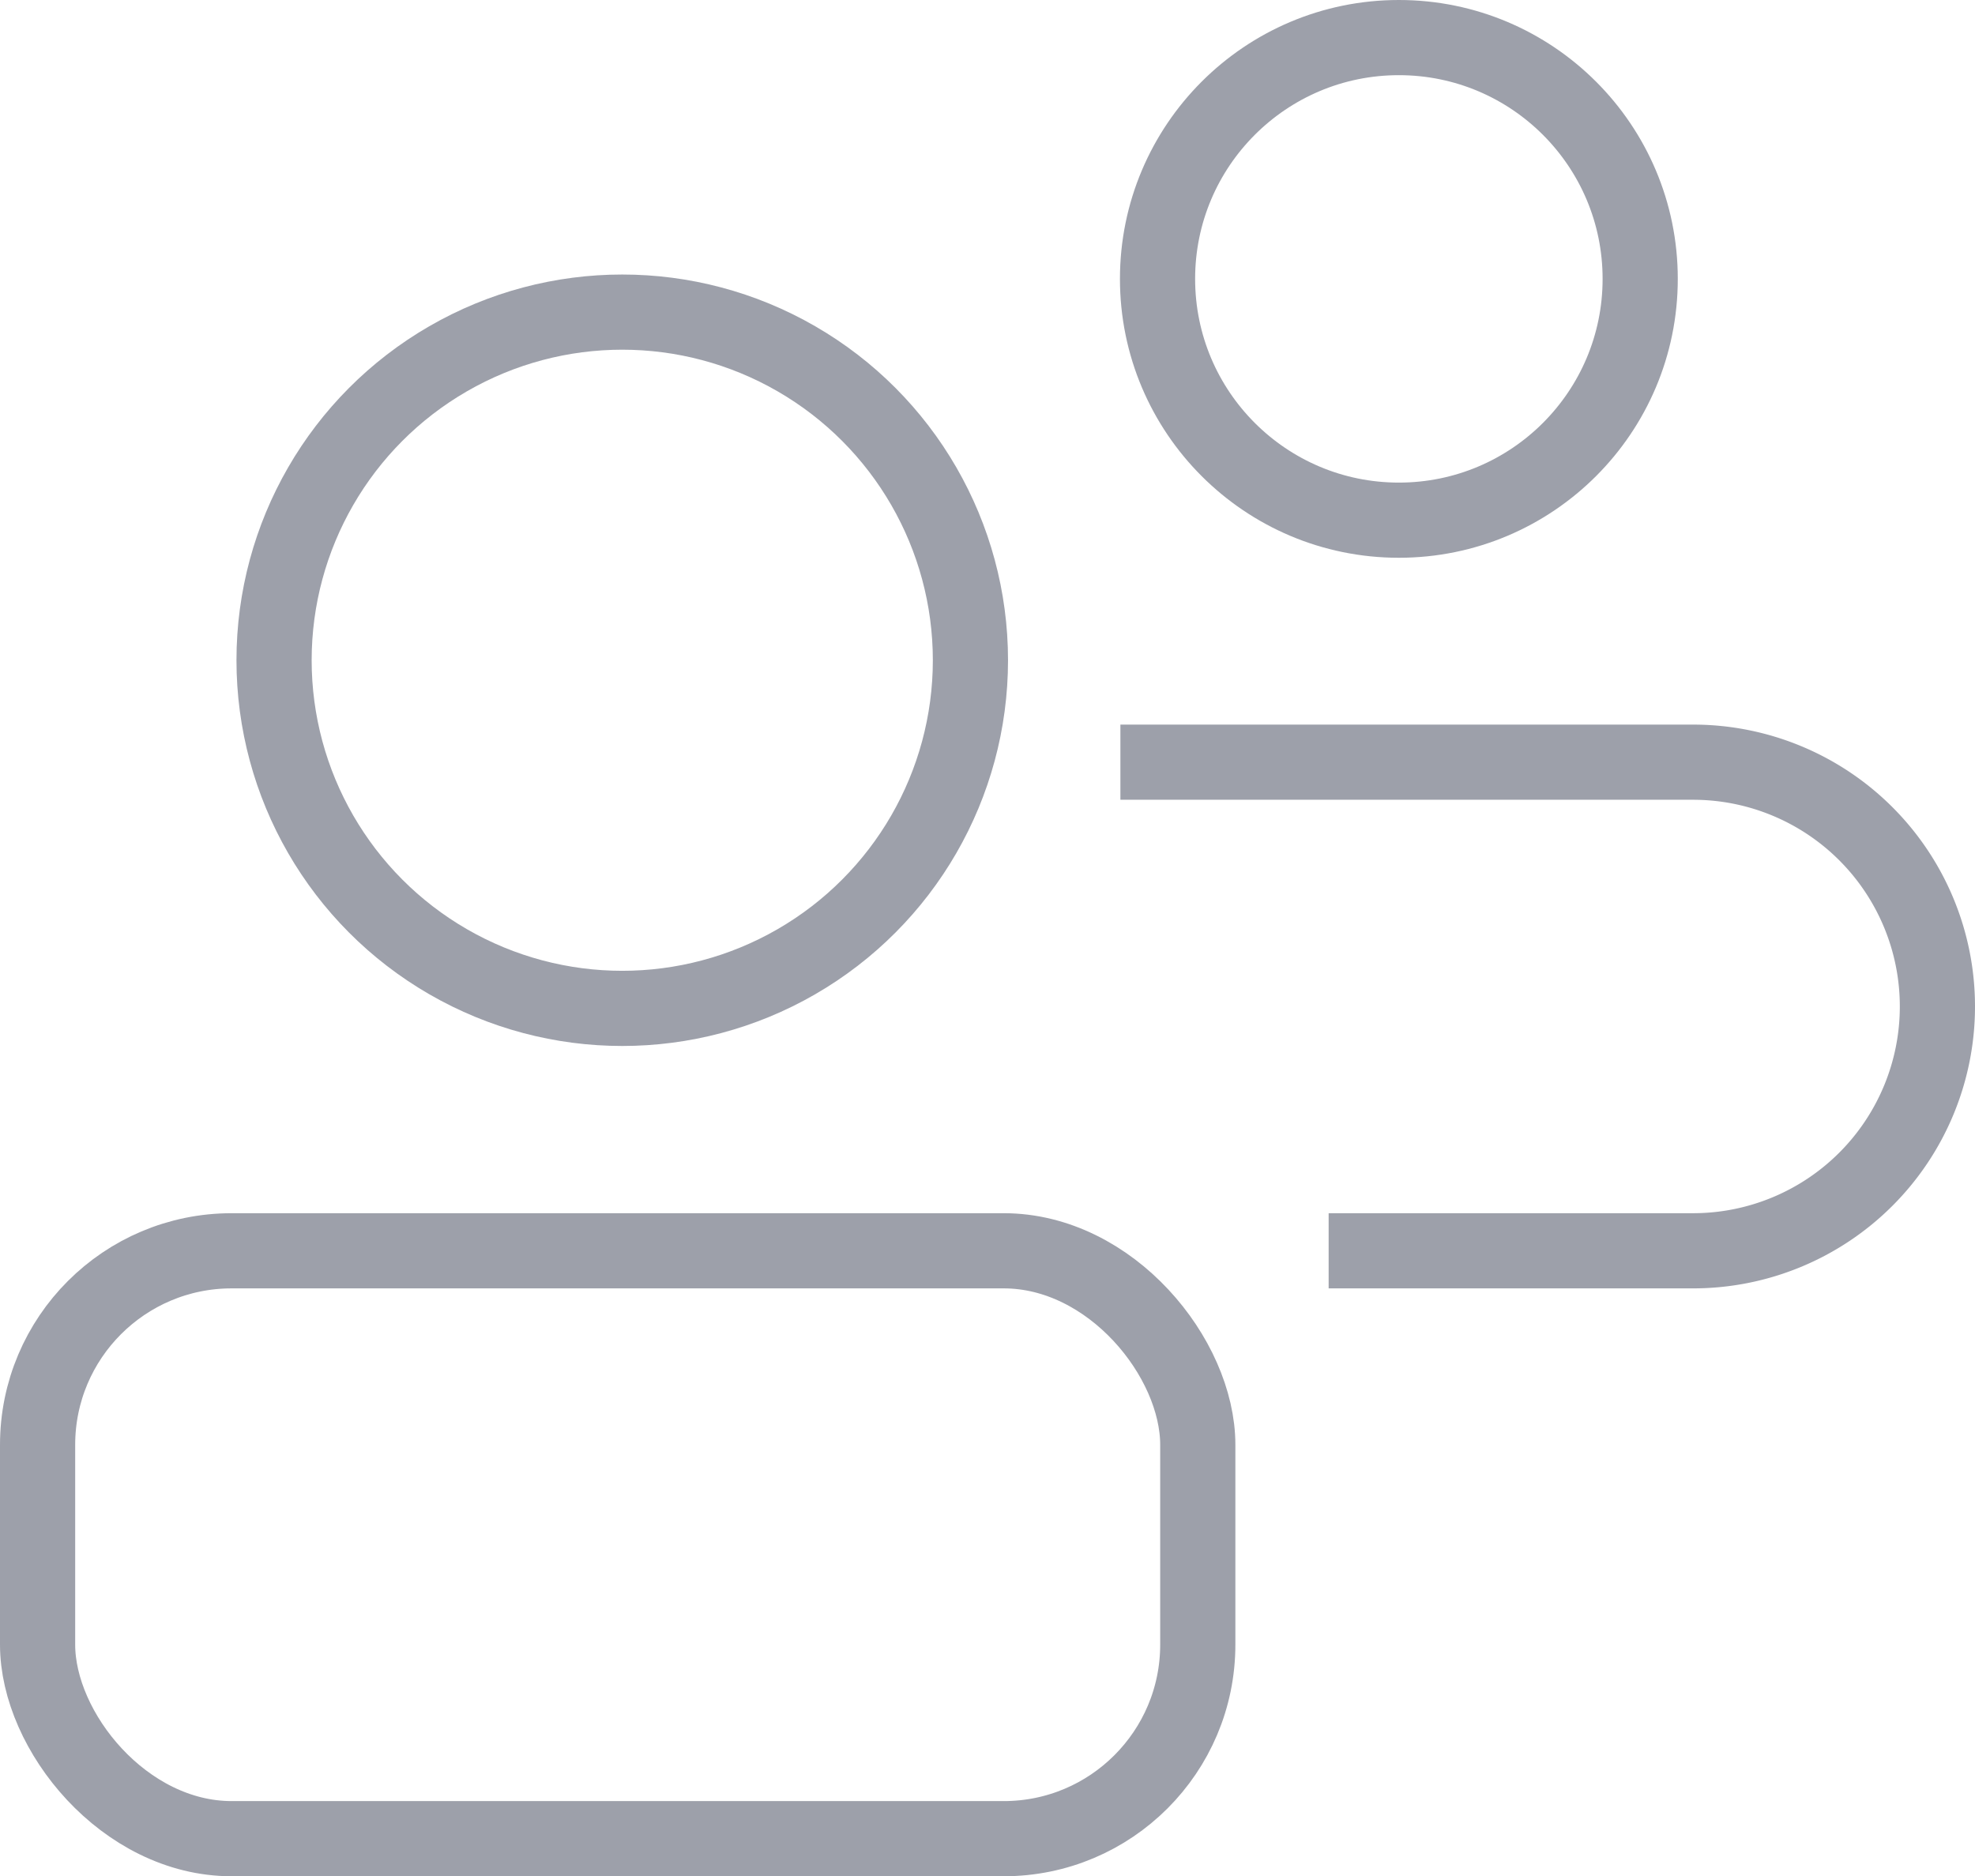 <svg xmlns="http://www.w3.org/2000/svg" width="39.405" height="37.44" viewBox="0 0 39.405 37.44">
  <g id="组_18" data-name="组 18" transform="translate(-12553.964 -2106.733)">
    <circle id="椭圆_3" data-name="椭圆 3" cx="6.947" cy="6.947" r="6.947" transform="translate(12559.432 2112.961)" fill="none" stroke="#9da0aa" stroke-miterlimit="10" stroke-width="1.5"/>
    <circle id="椭圆_4" data-name="椭圆 4" cx="4.815" cy="4.815" r="4.815" transform="translate(12577.059 2107.483)" fill="none" stroke="#9da0aa" stroke-miterlimit="10" stroke-width="1.5"/>
    <rect id="矩形_26" data-name="矩形 26" width="23.148" height="11.731" rx="3.872" transform="translate(12554.714 2131.692)" fill="none" stroke="#9da0aa" stroke-miterlimit="10" stroke-width="1.5"/>
    <path id="路径_13" data-name="路径 13" d="M12576.318,2121.942h11.426a4.875,4.875,0,0,1,4.875,4.875h0a4.875,4.875,0,0,1-4.875,4.875h-7.271" fill="none" stroke="#9da0aa" stroke-miterlimit="10" stroke-width="1.5"/>
  </g>
</svg>
